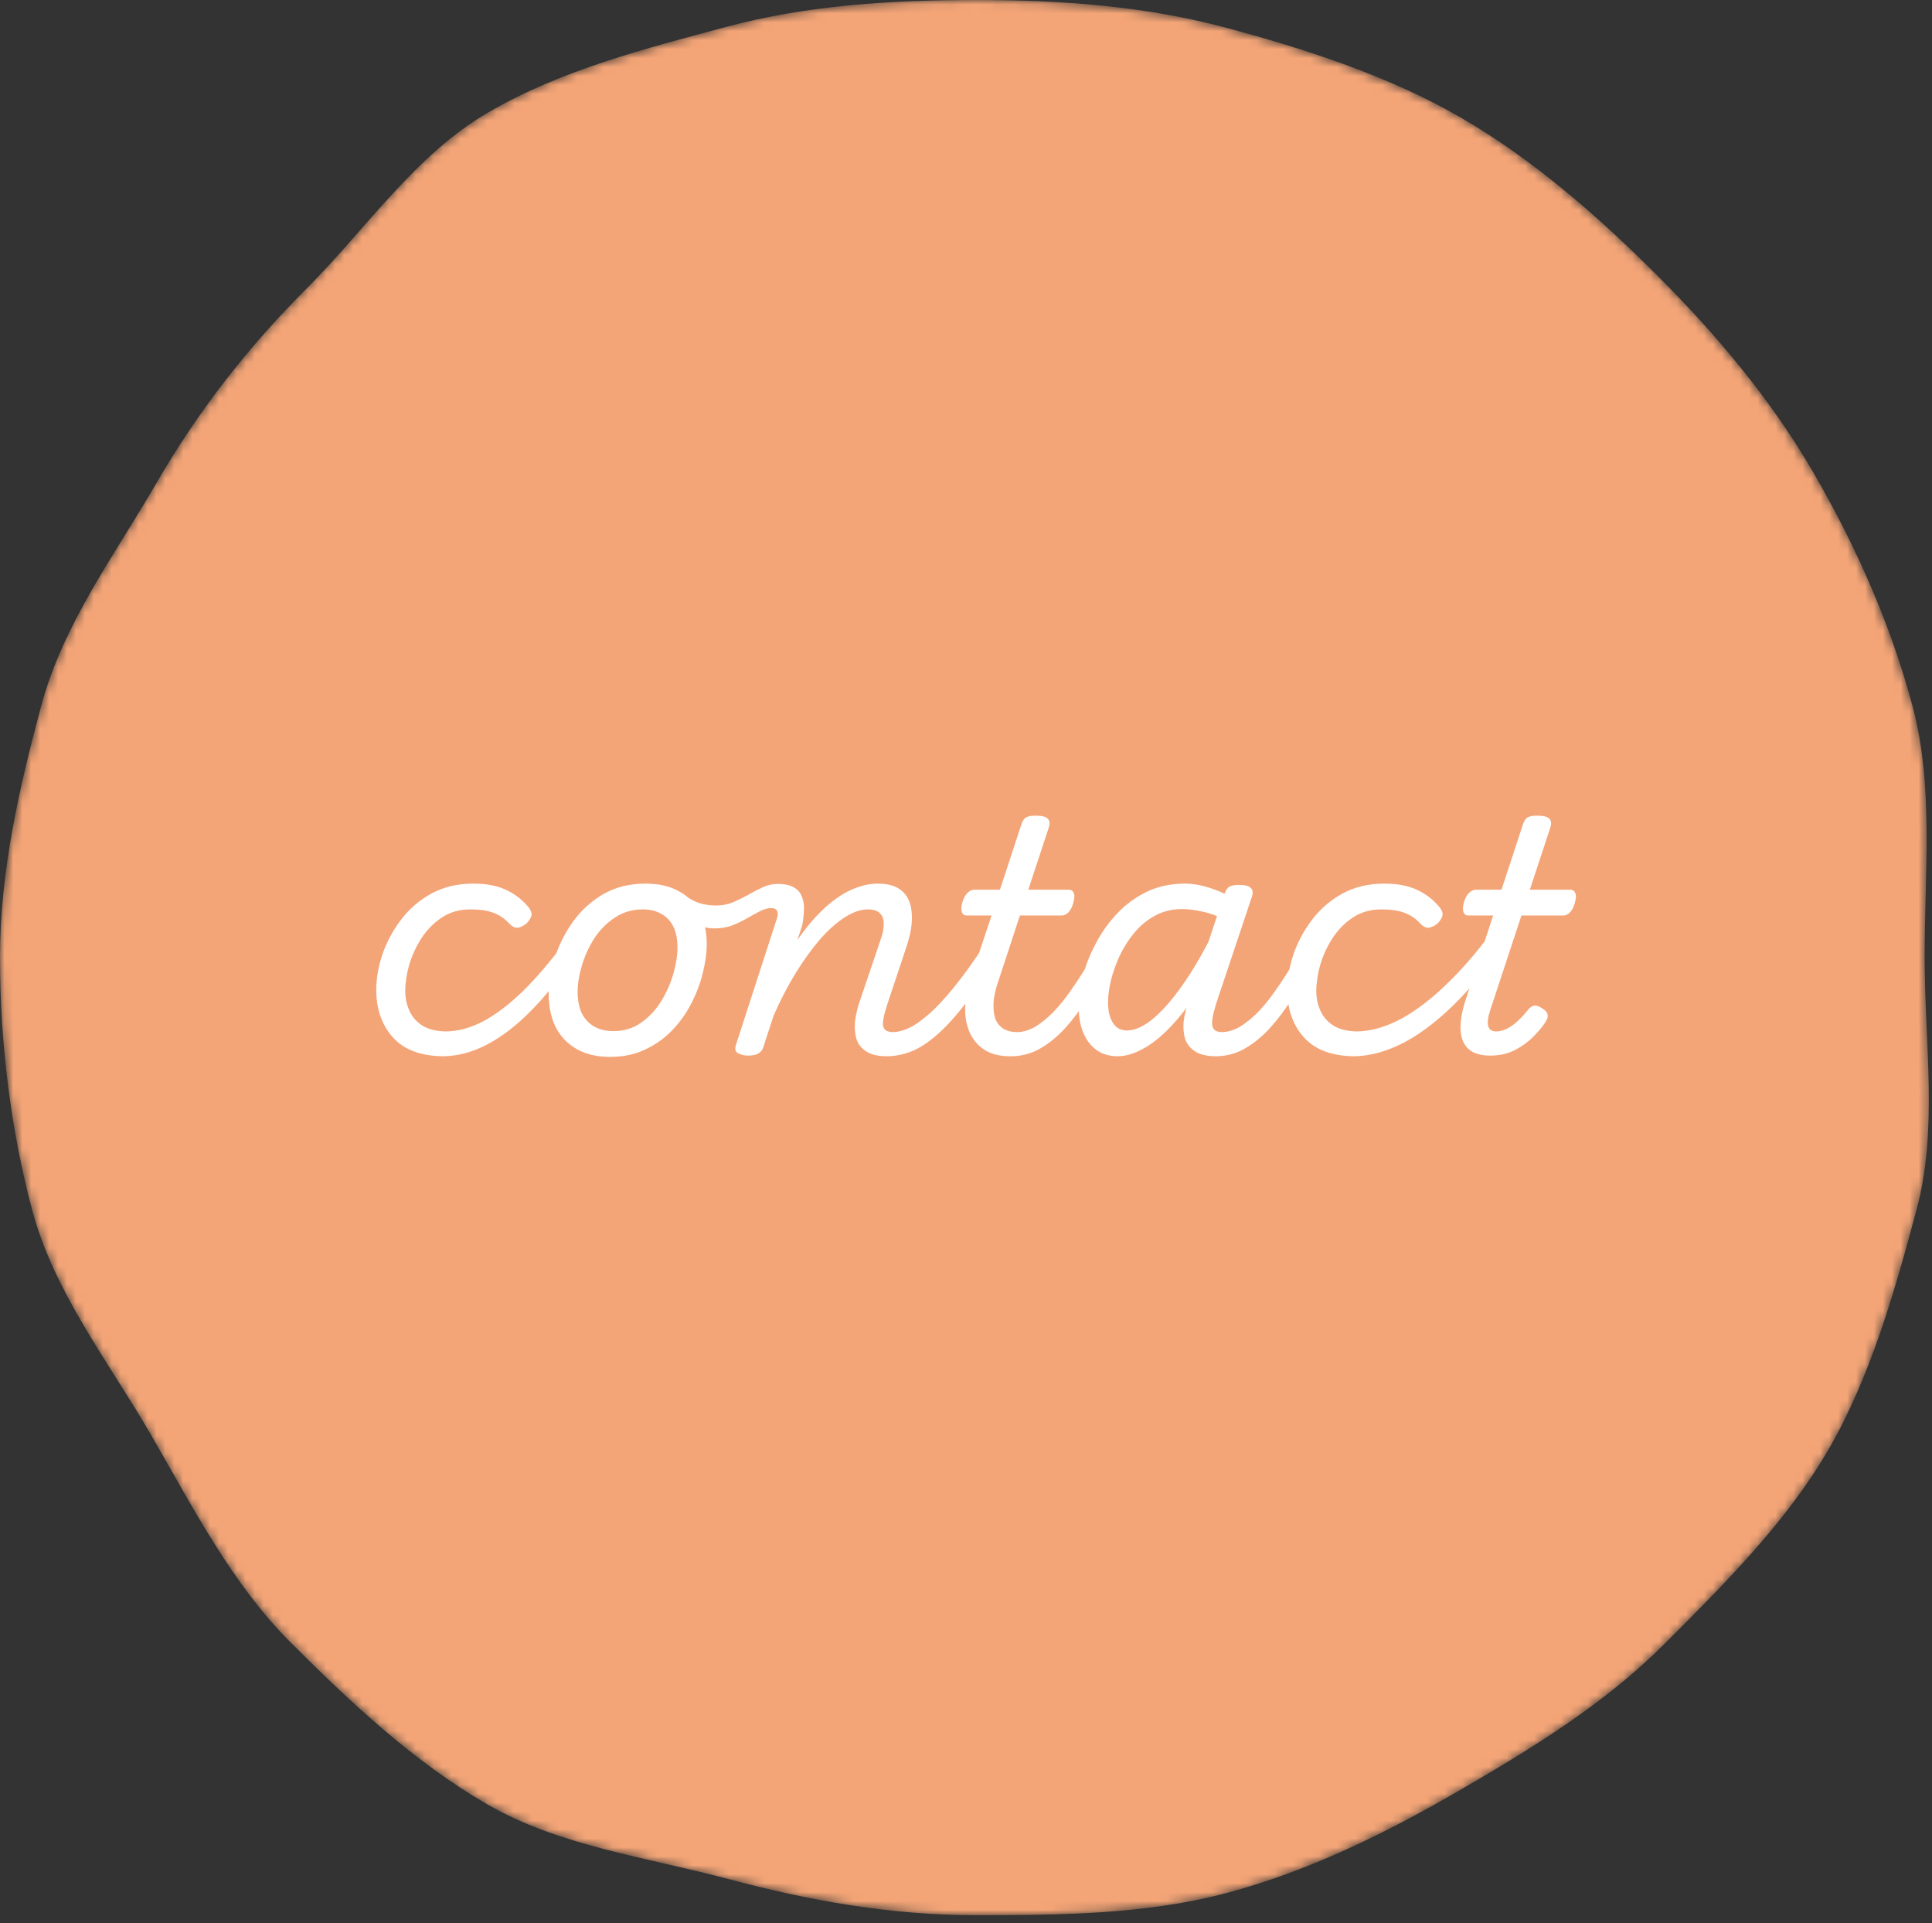 <svg width="216" height="215" viewBox="0 0 216 215" fill="none" xmlns="http://www.w3.org/2000/svg">
<rect x="0" y="0" width="216" height="215" fill="#333333" stroke="none"/>
<mask id="mask0_293_21" style="mask-type:alpha" maskUnits="userSpaceOnUse" x="0" y="0" width="216" height="215">
<path d="M215.18 106.99C215.18 116.65 216.68 126.26 214.29 135.16C211.83 144.38 209.11 153.94 204.44 162.01C199.7 170.2 192.64 177.21 186 183.85C179.36 190.49 171.17 195.51 162.98 200.25C154.91 204.92 146.39 209.14 137.17 211.6C128.26 213.98 118.8 214.09 109.14 214.09C99.48 214.09 90.43 212.45 81.52 210.07C72.3 207.61 62.53 206.36 54.46 201.69C46.27 196.95 39.15 190.26 32.51 183.62C25.87 176.98 21.56 168.47 16.82 160.29C12.15 152.22 6.06 144.49 3.6 135.27C1.22 126.36 0 116.65 0 106.99C0 97.33 2.2 87.88 4.59 78.97C7.05 69.75 12.79 62.12 17.46 54.05C22.2 45.86 27.71 38.83 34.35 32.18C40.99 25.54 46.44 17.28 54.63 12.54C62.82 7.8 72.07 5.45 81.29 2.98C90.2 0.6 99.5 0 109.16 0C118.82 0 128.09 0.7 137 3.08C145.91 5.46 155.26 8.48 163.33 13.15C171.4 17.82 178.67 24.18 185.31 30.82C191.95 37.46 198.06 44.73 202.79 52.91C207.46 60.98 211.36 69.71 213.82 78.92C216.2 87.83 215.18 97.31 215.18 106.97V106.99Z" fill="#F4A577"/>
</mask>
<g mask="url(#mask0_293_21)">
<path d="M215.18 106.99C215.18 116.65 216.68 126.26 214.29 135.16C211.83 144.38 209.11 153.94 204.44 162.01C199.7 170.2 192.64 177.21 186 183.85C179.36 190.49 171.17 195.51 162.98 200.25C154.91 204.92 146.39 209.14 137.17 211.6C128.26 213.98 118.8 214.09 109.14 214.09C99.48 214.09 90.43 212.45 81.52 210.07C72.3 207.61 62.53 206.36 54.46 201.69C46.27 196.95 39.15 190.26 32.51 183.62C25.87 176.98 21.56 168.47 16.82 160.29C12.15 152.22 6.06 144.49 3.6 135.27C1.22 126.36 0 116.65 0 106.99C0 97.33 2.2 87.88 4.59 78.97C7.05 69.75 12.79 62.12 17.46 54.05C22.2 45.86 27.71 38.83 34.35 32.18C40.99 25.54 46.44 17.28 54.63 12.54C62.82 7.8 72.07 5.45 81.29 2.98C90.2 0.6 99.5 0 109.16 0C118.82 0 128.09 0.7 137 3.08C145.91 5.46 155.26 8.48 163.33 13.15C171.4 17.82 178.67 24.18 185.31 30.82C191.95 37.46 198.06 44.73 202.79 52.91C207.46 60.98 211.36 69.71 213.82 78.92C216.2 87.83 215.18 97.31 215.18 106.97V106.99Z" fill="#F4A577"/>
<path d="M49.663 118.072C47.143 118.072 45.247 117.388 43.975 116.02C42.703 114.628 42.067 112.84 42.067 110.656C42.067 109.384 42.295 108.064 42.751 106.696C43.231 105.304 43.927 104.008 44.839 102.808C45.751 101.608 46.879 100.636 48.223 99.892C49.591 99.148 51.151 98.776 52.903 98.776C54.319 98.776 55.507 98.992 56.467 99.424C57.451 99.856 58.303 100.492 59.023 101.332C59.383 101.764 59.503 102.136 59.383 102.448C59.287 102.736 59.095 103.012 58.807 103.276C58.495 103.516 58.183 103.66 57.871 103.708C57.559 103.732 57.235 103.564 56.899 103.204C56.443 102.7 55.879 102.316 55.207 102.052C54.535 101.788 53.659 101.656 52.579 101.656C51.379 101.656 50.323 101.956 49.411 102.556C48.499 103.156 47.731 103.936 47.107 104.896C46.507 105.832 46.051 106.828 45.739 107.884C45.451 108.916 45.307 109.888 45.307 110.8C45.307 111.568 45.463 112.3 45.775 112.996C46.087 113.692 46.591 114.256 47.287 114.688C47.983 115.096 48.895 115.3 50.023 115.3C50.359 115.3 50.587 115.444 50.707 115.732C50.851 115.996 50.899 116.32 50.851 116.704C50.803 117.064 50.671 117.376 50.455 117.64C50.263 117.928 49.999 118.072 49.663 118.072ZM49.46 118.072C49.244 118.072 49.088 117.928 48.992 117.64C48.896 117.376 48.872 117.064 48.92 116.704C48.944 116.32 49.028 115.996 49.172 115.732C49.316 115.444 49.52 115.3 49.784 115.3C51.152 115.3 52.556 114.928 53.996 114.184C55.436 113.416 56.924 112.288 58.46 110.8C59.972 109.312 61.52 107.5 63.104 105.364C63.248 105.172 63.464 105.136 63.752 105.256C64.04 105.352 64.28 105.508 64.472 105.724C64.688 105.94 64.724 106.156 64.58 106.372C62.924 108.916 61.244 111.064 59.54 112.816C57.86 114.544 56.18 115.852 54.5 116.74C52.82 117.628 51.14 118.072 49.46 118.072ZM68.216 118.144C66.728 118.144 65.468 117.844 64.436 117.244C63.404 116.644 62.624 115.816 62.096 114.76C61.592 113.68 61.34 112.468 61.34 111.124C61.34 109.852 61.568 108.508 62.024 107.092C62.48 105.652 63.152 104.308 64.04 103.06C64.952 101.788 66.08 100.756 67.424 99.964C68.792 99.172 70.376 98.776 72.176 98.776C73.664 98.776 74.912 99.064 75.92 99.64C76.952 100.192 77.72 100.984 78.224 102.016C78.752 103.024 79.016 104.2 79.016 105.544C79.016 106.504 78.872 107.56 78.584 108.712C78.32 109.84 77.9 110.968 77.324 112.096C76.772 113.2 76.064 114.208 75.2 115.12C74.336 116.032 73.316 116.764 72.14 117.316C70.988 117.868 69.68 118.144 68.216 118.144ZM68.576 115.264C69.752 115.264 70.784 114.952 71.672 114.328C72.56 113.704 73.304 112.912 73.904 111.952C74.504 110.968 74.96 109.948 75.272 108.892C75.584 107.812 75.74 106.816 75.74 105.904C75.74 104.968 75.584 104.188 75.272 103.564C74.96 102.94 74.516 102.472 73.94 102.16C73.364 101.824 72.68 101.656 71.888 101.656C70.688 101.656 69.632 101.968 68.72 102.592C67.808 103.192 67.04 103.972 66.416 104.932C65.816 105.892 65.36 106.9 65.048 107.956C64.736 109.012 64.58 109.984 64.58 110.872C64.58 111.808 64.736 112.612 65.048 113.284C65.384 113.932 65.852 114.424 66.452 114.76C67.052 115.096 67.76 115.264 68.576 115.264ZM79.9 103.78C79.493 103.78 79.025 103.72 78.496 103.6C77.969 103.456 77.453 103.264 76.948 103.024C76.445 102.784 76.025 102.532 75.689 102.268C75.472 102.1 75.353 101.872 75.329 101.584C75.281 101.272 75.317 100.972 75.436 100.684C75.532 100.396 75.689 100.192 75.904 100.072C76.121 99.928 76.361 99.952 76.624 100.144C77.296 100.6 77.921 100.9 78.496 101.044C79.049 101.164 79.564 101.224 80.044 101.224C80.74 101.224 81.376 101.104 81.953 100.864C82.552 100.6 83.117 100.324 83.644 100.036C84.172 99.724 84.701 99.448 85.228 99.208C85.781 98.944 86.344 98.812 86.921 98.812C87.257 98.812 87.496 98.956 87.641 99.244C87.808 99.508 87.868 99.82 87.82 100.18C87.796 100.516 87.653 100.828 87.388 101.116C87.124 101.38 86.728 101.512 86.201 101.512C85.817 101.512 85.397 101.632 84.941 101.872C84.508 102.088 84.028 102.352 83.501 102.664C82.996 102.952 82.445 103.216 81.844 103.456C81.245 103.672 80.597 103.78 79.9 103.78ZM99.125 118.072C98.117 118.072 97.337 117.88 96.785 117.496C96.257 117.136 95.909 116.668 95.741 116.092C95.573 115.492 95.525 114.844 95.597 114.148C95.693 113.428 95.849 112.744 96.065 112.096L98.441 105.076C98.681 104.428 98.801 103.852 98.801 103.348C98.825 102.82 98.693 102.412 98.405 102.124C98.141 101.812 97.673 101.656 97.001 101.656C96.233 101.656 95.393 101.944 94.481 102.52C93.569 103.096 92.645 103.912 91.709 104.968C90.797 106.024 89.885 107.284 88.973 108.748C88.085 110.188 87.257 111.784 86.489 113.536L85.337 117.064C85.241 117.376 85.061 117.604 84.797 117.748C84.557 117.916 84.161 118 83.609 118C83.225 118 82.865 117.916 82.529 117.748C82.217 117.58 82.133 117.268 82.277 116.812L86.885 102.592C86.981 102.28 86.981 102.028 86.885 101.836C86.789 101.62 86.573 101.512 86.237 101.512C85.949 101.512 85.745 101.38 85.625 101.116C85.505 100.828 85.469 100.516 85.517 100.18C85.565 99.82 85.709 99.508 85.949 99.244C86.213 98.956 86.549 98.812 86.957 98.812C87.773 98.812 88.397 98.956 88.829 99.244C89.261 99.508 89.549 99.88 89.693 100.36C89.861 100.816 89.921 101.32 89.873 101.872C89.849 102.4 89.789 102.916 89.693 103.42L89.153 105.076C89.849 104.068 90.557 103.18 91.277 102.412C92.021 101.62 92.765 100.96 93.509 100.432C94.277 99.88 95.045 99.472 95.813 99.208C96.605 98.92 97.385 98.776 98.153 98.776C99.353 98.776 100.265 99.064 100.889 99.64C101.513 100.192 101.861 101.008 101.933 102.088C102.029 103.168 101.813 104.476 101.285 106.012L99.233 112.168C98.825 113.392 98.657 114.232 98.729 114.688C98.825 115.144 99.197 115.372 99.845 115.372C100.181 115.372 100.421 115.516 100.565 115.804C100.733 116.068 100.793 116.38 100.745 116.74C100.697 117.076 100.541 117.376 100.277 117.64C100.013 117.928 99.629 118.072 99.125 118.072ZM99.122 118.072C98.786 118.072 98.534 117.928 98.366 117.64C98.198 117.376 98.138 117.076 98.186 116.74C98.234 116.38 98.39 116.068 98.654 115.804C98.918 115.516 99.302 115.372 99.806 115.372C100.454 115.372 101.162 115.168 101.93 114.76C102.674 114.352 103.514 113.704 104.45 112.816C105.362 111.928 106.37 110.764 107.474 109.324C108.578 107.884 109.778 106.12 111.074 104.032C111.29 103.696 111.554 103.552 111.866 103.6C112.202 103.648 112.466 103.804 112.658 104.068C112.85 104.308 112.862 104.572 112.694 104.86C111.206 107.428 109.85 109.564 108.626 111.268C107.402 112.948 106.25 114.292 105.17 115.3C104.09 116.308 103.058 117.028 102.074 117.46C101.09 117.868 100.106 118.072 99.122 118.072ZM112.91 118.072C111.758 118.072 110.81 117.832 110.066 117.352C109.322 116.872 108.77 116.224 108.41 115.408C108.05 114.592 107.882 113.668 107.906 112.636C107.954 111.58 108.158 110.488 108.518 109.36L110.858 102.34H108.086C107.822 102.34 107.642 102.22 107.546 101.98C107.45 101.74 107.462 101.38 107.582 100.9C107.726 100.42 107.918 100.06 108.158 99.82C108.398 99.58 108.638 99.46 108.878 99.46H111.794L114.134 92.332C114.278 91.852 114.458 91.54 114.674 91.396C114.914 91.252 115.274 91.18 115.754 91.18C116.498 91.18 116.966 91.3 117.158 91.54C117.374 91.756 117.398 92.104 117.23 92.584L114.962 99.46H119.498C119.762 99.46 119.942 99.58 120.038 99.82C120.158 100.036 120.146 100.396 120.002 100.9C119.882 101.356 119.702 101.716 119.462 101.98C119.222 102.22 118.97 102.34 118.706 102.34H114.026L111.614 109.684C111.278 110.644 111.098 111.484 111.074 112.204C111.05 112.924 111.134 113.524 111.326 114.004C111.542 114.46 111.854 114.808 112.262 115.048C112.67 115.264 113.138 115.372 113.666 115.372C114.002 115.372 114.242 115.516 114.386 115.804C114.554 116.068 114.614 116.38 114.566 116.74C114.518 117.076 114.35 117.376 114.062 117.64C113.798 117.928 113.414 118.072 112.91 118.072ZM113.044 118.072C112.708 118.072 112.456 117.928 112.288 117.64C112.12 117.376 112.06 117.076 112.108 116.74C112.156 116.38 112.312 116.068 112.576 115.804C112.84 115.516 113.224 115.372 113.728 115.372C114.352 115.372 115.012 115.18 115.708 114.796C116.38 114.388 117.064 113.836 117.76 113.14C118.456 112.42 119.14 111.568 119.812 110.584C120.508 109.6 121.192 108.532 121.864 107.38C122.032 107.044 122.272 106.9 122.584 106.948C122.92 106.972 123.196 107.116 123.412 107.38C123.628 107.62 123.652 107.896 123.484 108.208C122.668 109.816 121.84 111.244 121 112.492C120.16 113.716 119.308 114.748 118.444 115.588C117.58 116.404 116.704 117.028 115.816 117.46C114.928 117.868 114.004 118.072 113.044 118.072ZM124.959 118.072C124.071 118.072 123.303 117.856 122.655 117.424C122.007 116.968 121.503 116.332 121.143 115.516C120.783 114.676 120.603 113.704 120.603 112.6C120.603 111.496 120.759 110.32 121.071 109.072C121.407 107.824 121.899 106.6 122.547 105.4C123.195 104.176 123.987 103.072 124.923 102.088C125.883 101.08 126.987 100.276 128.235 99.676C129.507 99.076 130.911 98.776 132.447 98.776C133.407 98.776 134.403 98.956 135.435 99.316C136.467 99.652 137.391 100.108 138.207 100.684L137.631 103.168C136.503 102.544 135.495 102.136 134.607 101.944C133.743 101.728 132.915 101.62 132.123 101.62C131.043 101.62 130.059 101.86 129.171 102.34C128.307 102.796 127.539 103.42 126.867 104.212C126.219 104.98 125.667 105.832 125.211 106.768C124.779 107.704 124.443 108.64 124.203 109.576C123.987 110.488 123.879 111.316 123.879 112.06C123.879 112.708 123.963 113.272 124.131 113.752C124.299 114.208 124.539 114.568 124.851 114.832C125.163 115.072 125.547 115.192 126.003 115.192C126.867 115.192 127.815 114.772 128.847 113.932C129.903 113.068 131.007 111.82 132.159 110.188C133.335 108.532 134.499 106.54 135.651 104.212L136.803 105.652C135.411 108.556 134.007 110.92 132.591 112.744C131.199 114.568 129.855 115.912 128.559 116.776C127.263 117.64 126.063 118.072 124.959 118.072ZM135.939 118.072C134.907 118.072 134.115 117.88 133.563 117.496C133.035 117.136 132.675 116.668 132.483 116.092C132.315 115.492 132.267 114.844 132.339 114.148C132.435 113.428 132.603 112.744 132.843 112.096L136.839 100.072C137.007 99.592 137.199 99.28 137.415 99.136C137.655 98.992 138.003 98.92 138.459 98.92C139.203 98.92 139.671 99.04 139.863 99.28C140.079 99.496 140.103 99.844 139.935 100.324L135.975 112.168C135.591 113.392 135.447 114.232 135.543 114.688C135.639 115.144 135.999 115.372 136.623 115.372C136.959 115.372 137.199 115.516 137.343 115.804C137.511 116.068 137.571 116.38 137.523 116.74C137.475 117.076 137.319 117.376 137.055 117.64C136.815 117.928 136.443 118.072 135.939 118.072ZM135.93 118.072C135.594 118.072 135.342 117.928 135.174 117.64C135.006 117.376 134.946 117.076 134.994 116.74C135.042 116.38 135.198 116.068 135.462 115.804C135.726 115.516 136.11 115.372 136.614 115.372C137.238 115.372 137.898 115.18 138.594 114.796C139.266 114.388 139.95 113.836 140.646 113.14C141.342 112.42 142.026 111.568 142.698 110.584C143.394 109.6 144.078 108.532 144.75 107.38C144.918 107.044 145.158 106.9 145.47 106.948C145.806 106.972 146.082 107.116 146.298 107.38C146.514 107.62 146.538 107.896 146.37 108.208C145.554 109.816 144.726 111.244 143.886 112.492C143.046 113.716 142.194 114.748 141.33 115.588C140.466 116.404 139.59 117.028 138.702 117.46C137.814 117.868 136.89 118.072 135.93 118.072ZM151.518 118.072C148.998 118.072 147.102 117.388 145.83 116.02C144.558 114.628 143.922 112.84 143.922 110.656C143.922 109.384 144.15 108.064 144.606 106.696C145.086 105.304 145.782 104.008 146.694 102.808C147.606 101.608 148.734 100.636 150.078 99.892C151.446 99.148 153.006 98.776 154.758 98.776C156.174 98.776 157.362 98.992 158.322 99.424C159.306 99.856 160.158 100.492 160.878 101.332C161.238 101.764 161.358 102.136 161.238 102.448C161.142 102.736 160.95 103.012 160.662 103.276C160.35 103.516 160.038 103.66 159.726 103.708C159.414 103.732 159.09 103.564 158.754 103.204C158.298 102.7 157.734 102.316 157.062 102.052C156.39 101.788 155.514 101.656 154.434 101.656C153.234 101.656 152.178 101.956 151.266 102.556C150.354 103.156 149.586 103.936 148.962 104.896C148.362 105.832 147.906 106.828 147.594 107.884C147.306 108.916 147.162 109.888 147.162 110.8C147.162 111.568 147.318 112.3 147.63 112.996C147.942 113.692 148.446 114.256 149.142 114.688C149.838 115.096 150.75 115.3 151.878 115.3C152.214 115.3 152.442 115.444 152.562 115.732C152.706 115.996 152.754 116.32 152.706 116.704C152.658 117.064 152.526 117.376 152.31 117.64C152.118 117.928 151.854 118.072 151.518 118.072ZM151.308 118.072C151.092 118.072 150.936 117.928 150.84 117.64C150.744 117.376 150.72 117.064 150.768 116.704C150.792 116.32 150.876 115.996 151.02 115.732C151.164 115.444 151.368 115.3 151.632 115.3C153.216 115.3 154.908 114.82 156.708 113.86C158.484 112.876 160.284 111.472 162.108 109.648C163.956 107.824 165.756 105.664 167.508 103.168C167.652 102.928 167.868 102.856 168.156 102.952C168.444 103.024 168.684 103.18 168.876 103.42C169.068 103.66 169.092 103.888 168.948 104.104C167.124 107.056 165.204 109.576 163.188 111.664C161.172 113.752 159.156 115.348 157.14 116.452C155.1 117.532 153.156 118.072 151.308 118.072ZM166.608 118C165.552 118 164.748 117.76 164.196 117.28C163.644 116.776 163.344 116.068 163.296 115.156C163.248 114.22 163.428 113.116 163.836 111.844L166.932 102.34H164.16C163.896 102.34 163.716 102.22 163.62 101.98C163.524 101.74 163.536 101.38 163.656 100.9C163.8 100.42 163.992 100.06 164.232 99.82C164.472 99.58 164.724 99.46 164.988 99.46H167.868L170.208 92.332C170.352 91.852 170.532 91.54 170.748 91.396C170.988 91.252 171.348 91.18 171.828 91.18C172.572 91.18 173.04 91.3 173.232 91.54C173.448 91.756 173.472 92.104 173.304 92.584L171.036 99.46H175.572C175.836 99.46 176.016 99.58 176.112 99.82C176.232 100.036 176.22 100.396 176.076 100.9C175.956 101.356 175.776 101.716 175.536 101.98C175.296 102.22 175.044 102.34 174.78 102.34H170.1L166.608 112.924C166.344 113.74 166.272 114.34 166.392 114.724C166.512 115.108 166.8 115.3 167.256 115.3C167.832 115.3 168.432 115.084 169.056 114.652C169.68 114.196 170.292 113.584 170.892 112.816C171.084 112.6 171.288 112.468 171.504 112.42C171.744 112.372 172.044 112.468 172.404 112.708C172.764 112.924 172.968 113.152 173.016 113.392C173.064 113.608 173.028 113.824 172.908 114.04C172.644 114.52 172.212 115.072 171.612 115.696C171.036 116.32 170.328 116.86 169.488 117.316C168.672 117.772 167.712 118 166.608 118Z" fill="white"/>
</g>
</svg>

